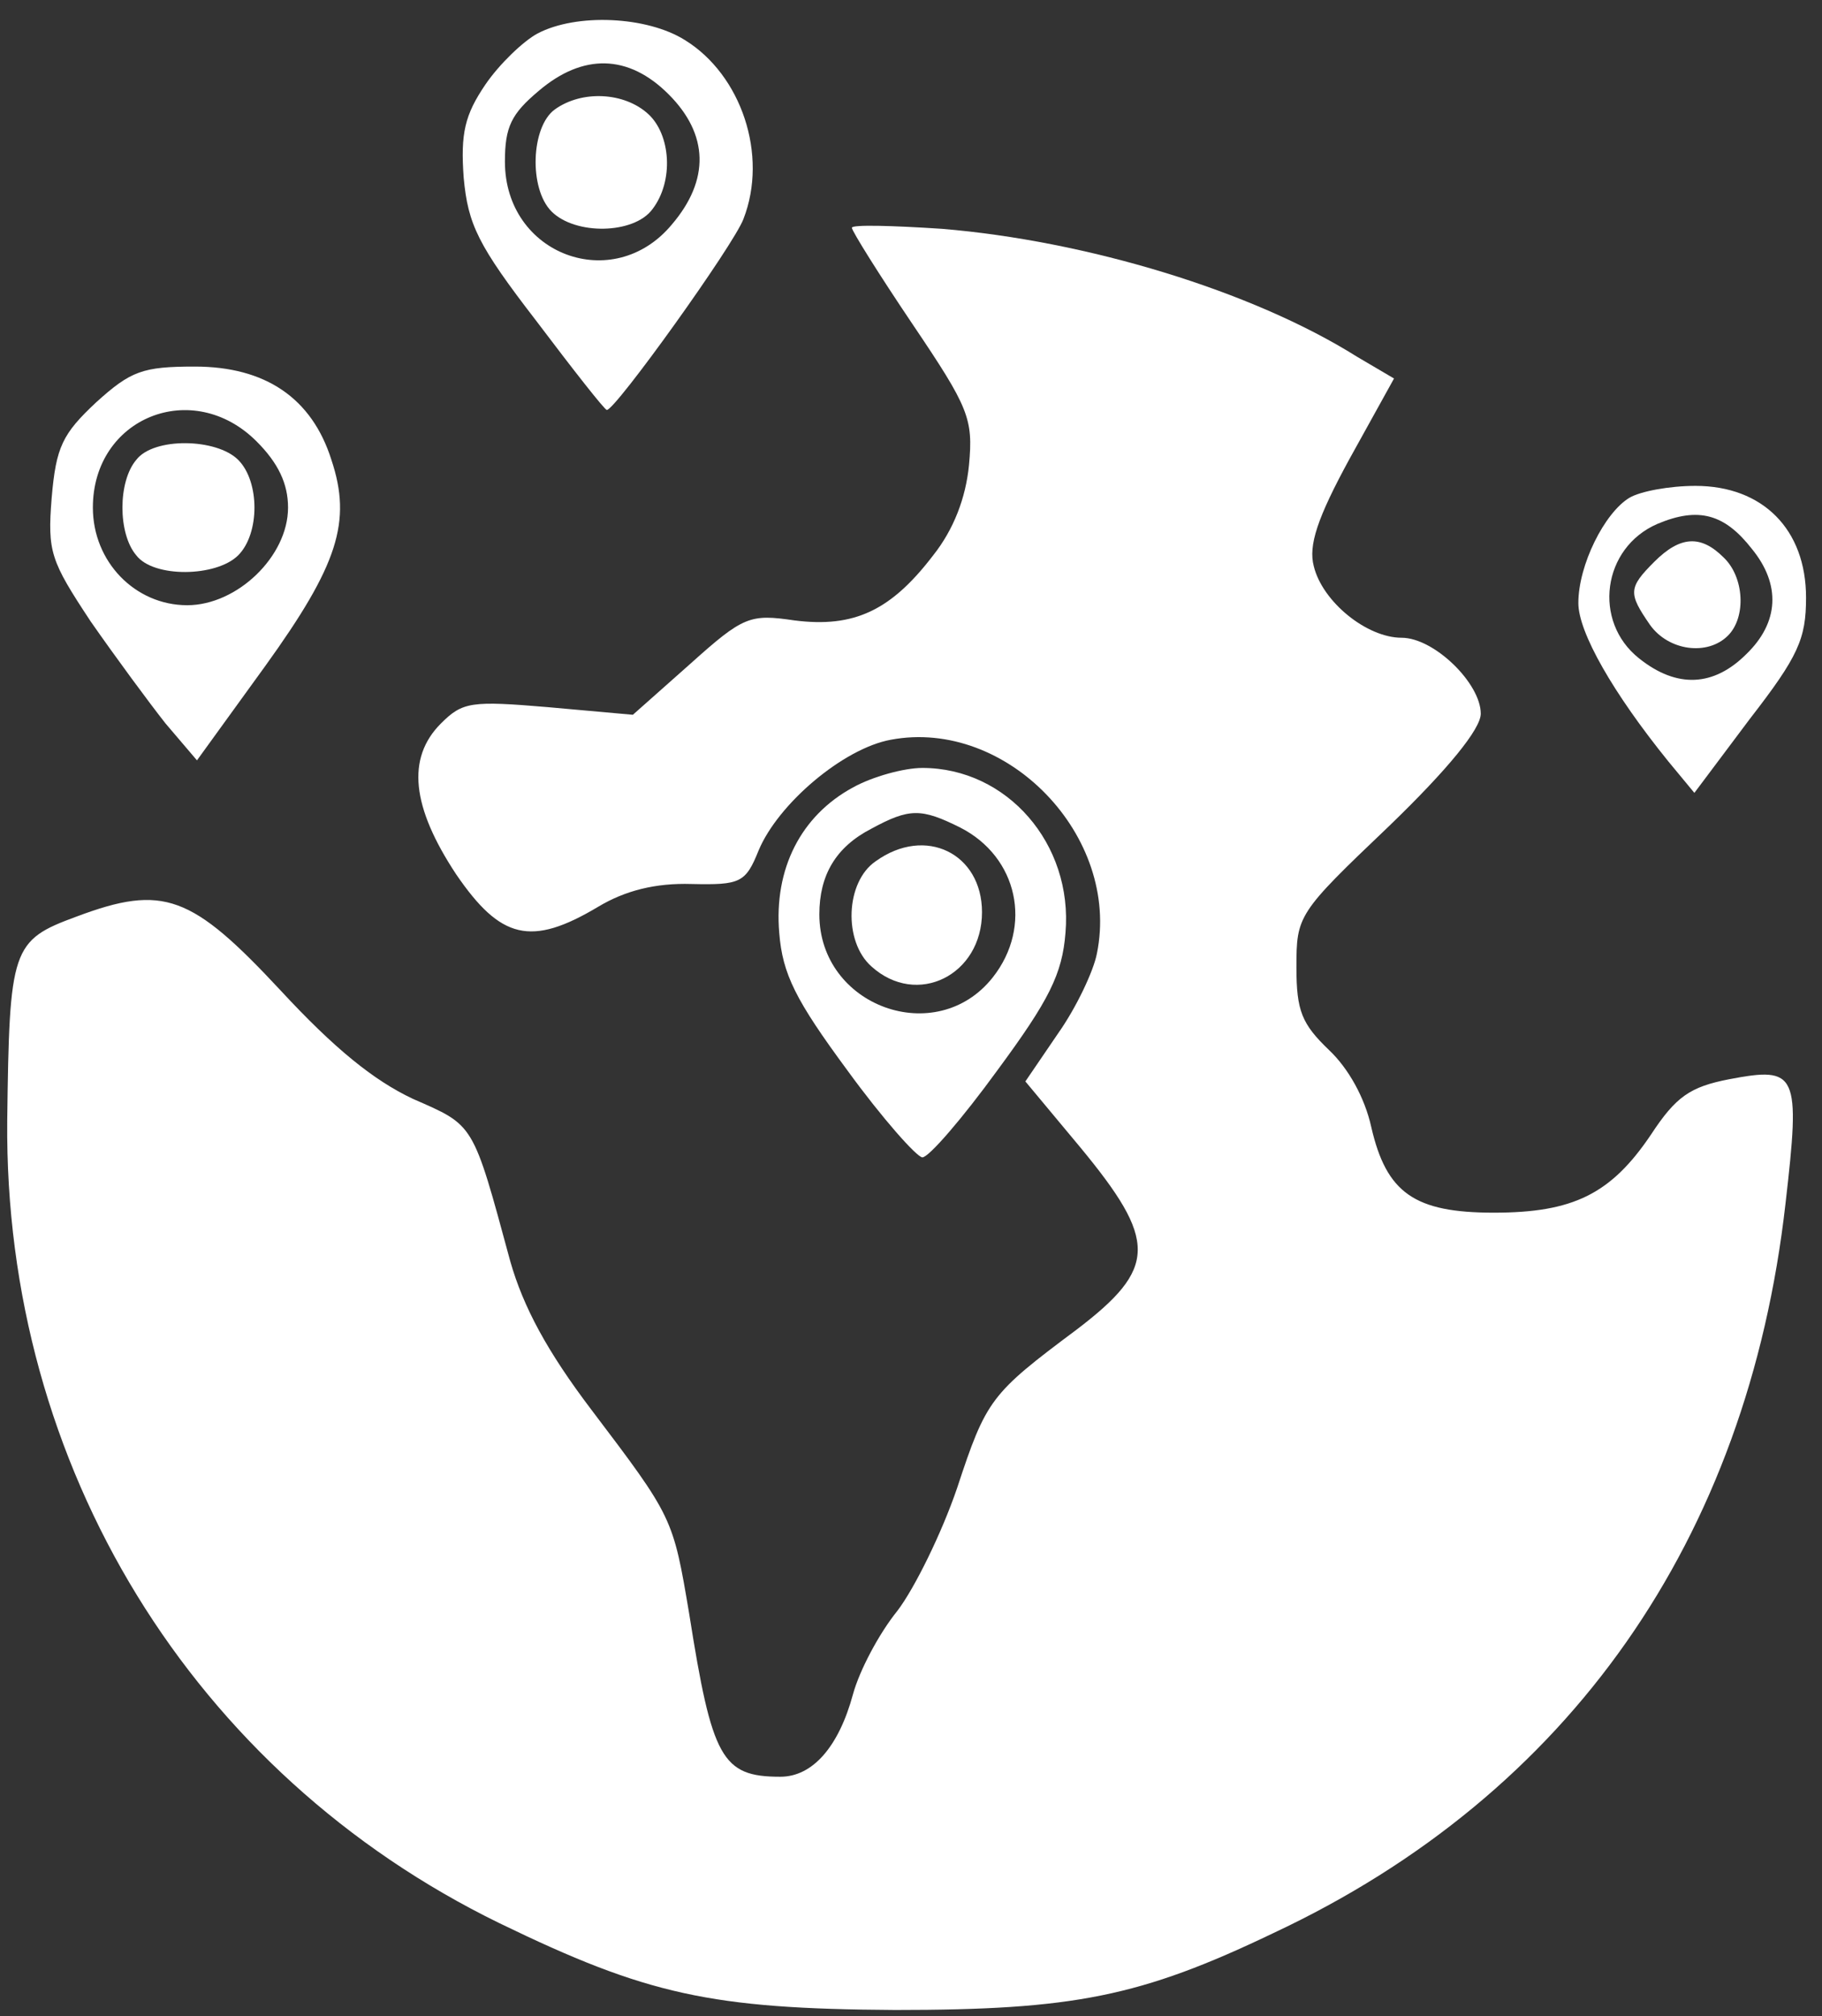<svg width="66" height="73" viewBox="0 0 66 73" fill="none" xmlns="http://www.w3.org/2000/svg">
<rect x="0" y="0" width="66" height="73" fill="#333333" stroke="none"/>
<path d="M19.468 1.215C18.957 1.49 18.093 2.315 17.583 3.061C16.836 4.161 16.679 4.828 16.797 6.439C16.954 8.128 17.308 8.874 19.429 11.623C20.764 13.391 21.903 14.844 21.982 14.844C22.296 14.844 26.577 8.874 26.93 7.931C27.834 5.614 26.852 2.708 24.81 1.451C23.435 0.587 20.882 0.469 19.468 1.215ZM24.22 3.415C25.674 4.868 25.713 6.517 24.338 8.128C22.217 10.681 18.29 9.228 18.29 5.85C18.29 4.593 18.525 4.122 19.507 3.297C21.117 1.922 22.767 1.961 24.22 3.415Z" fill="white"/>
<path d="M20.096 3.964C19.232 4.593 19.154 6.832 19.979 7.657C20.843 8.521 22.963 8.481 23.631 7.578C24.417 6.557 24.299 4.868 23.474 4.122C22.61 3.336 21.078 3.257 20.096 3.964Z" fill="white"/>
<path d="M30.858 8.246C30.858 8.363 31.84 9.935 33.058 11.741C35.1 14.766 35.258 15.158 35.1 16.847C34.983 18.026 34.551 19.165 33.804 20.107C32.273 22.11 30.937 22.739 28.777 22.464C27.166 22.228 26.931 22.307 25.006 24.035L22.925 25.881L19.861 25.606C17.072 25.37 16.758 25.41 15.973 26.195C14.716 27.452 14.912 29.22 16.522 31.655C18.133 34.011 19.233 34.286 21.668 32.833C22.65 32.244 23.749 31.969 25.046 32.008C26.813 32.047 27.009 31.969 27.481 30.791C28.188 29.102 30.544 27.099 32.273 26.784C36.475 25.999 40.599 30.28 39.735 34.522C39.617 35.15 38.989 36.486 38.321 37.428L37.143 39.157L39.107 41.513C41.935 44.93 41.935 45.912 38.989 48.151C35.886 50.468 35.729 50.665 34.668 53.886C34.118 55.496 33.137 57.499 32.508 58.324C31.84 59.149 31.134 60.484 30.898 61.348C30.387 63.233 29.445 64.333 28.266 64.333C26.145 64.333 25.792 63.665 24.967 58.442C24.378 54.946 24.378 54.946 21.432 51.057C19.822 48.937 18.958 47.326 18.486 45.677C17.112 40.61 17.19 40.767 14.951 39.785C13.537 39.117 12.123 37.978 10.159 35.857C6.939 32.401 5.918 32.008 2.775 33.187C0.419 34.051 0.34 34.325 0.262 40.571C0.144 53.1 6.978 64.215 18.093 69.636C23.435 72.228 25.753 72.738 32.43 72.778C38.871 72.778 41.306 72.306 46.137 69.989C56.86 64.962 63.301 55.731 64.676 43.595C65.226 38.842 65.108 38.607 62.634 39.078C61.22 39.353 60.709 39.706 59.806 41.081C58.352 43.241 56.978 43.909 54.111 43.909C51.243 43.909 50.222 43.202 49.672 40.806C49.437 39.746 48.847 38.685 48.14 38.018C47.158 37.075 46.962 36.604 46.962 35.032C46.962 33.147 47.001 33.069 50.301 29.927C52.461 27.845 53.639 26.392 53.639 25.842C53.639 24.742 51.95 23.092 50.772 23.092C49.515 23.092 47.905 21.796 47.59 20.5C47.394 19.754 47.708 18.772 48.887 16.612L50.497 13.705L49.162 12.92C45.352 10.524 39.342 8.717 34.118 8.285C32.312 8.167 30.858 8.128 30.858 8.246Z" fill="white"/>
<path d="M3.482 14.569C2.265 15.708 2.029 16.18 1.872 18.026C1.715 19.989 1.833 20.304 3.286 22.503C4.189 23.799 5.407 25.449 5.996 26.195L7.135 27.531L9.61 24.113C12.241 20.461 12.752 18.89 12.005 16.651C11.298 14.412 9.61 13.273 7.057 13.273C5.171 13.273 4.739 13.43 3.482 14.569ZM9.295 15.983C10.081 16.769 10.434 17.515 10.434 18.379C10.434 20.147 8.588 21.914 6.782 21.914C4.896 21.914 3.364 20.343 3.364 18.379C3.364 15.119 6.978 13.666 9.295 15.983Z" fill="white"/>
<path d="M4.936 16.651C4.268 17.436 4.268 19.322 4.936 20.107C5.564 20.932 7.842 20.893 8.628 20.107C9.414 19.322 9.414 17.436 8.628 16.651C7.842 15.865 5.564 15.826 4.936 16.651Z" fill="white"/>
<path d="M59.02 18.026C58.117 18.575 57.174 20.461 57.174 21.835C57.174 22.896 58.431 25.095 60.434 27.57L61.377 28.709L63.38 26.038C65.147 23.76 65.422 23.131 65.422 21.639C65.422 19.165 63.851 17.593 61.416 17.593C60.473 17.593 59.413 17.79 59.02 18.026ZM63.458 19.872C64.519 21.168 64.44 22.542 63.262 23.681C62.084 24.86 60.748 24.938 59.373 23.838C57.685 22.503 58.038 19.832 60.041 18.968C61.534 18.34 62.476 18.615 63.458 19.872Z" fill="white"/>
<path d="M59.923 20.343C58.981 21.286 58.981 21.482 59.766 22.621C60.434 23.564 61.848 23.76 62.594 23.014C63.262 22.346 63.183 20.893 62.437 20.186C61.612 19.361 60.866 19.4 59.923 20.343Z" fill="white"/>
<path d="M30.898 28.512C29.013 29.534 28.031 31.458 28.227 33.776C28.345 35.268 28.816 36.211 30.701 38.764C31.958 40.492 33.215 41.906 33.412 41.906C33.647 41.906 34.865 40.492 36.122 38.764C38.007 36.211 38.478 35.268 38.596 33.776C38.871 30.555 36.475 27.806 33.412 27.806C32.744 27.806 31.605 28.12 30.898 28.512ZM34.786 29.966C36.868 31.026 37.418 33.54 35.965 35.386C33.922 37.978 29.68 36.447 29.68 33.108C29.68 31.694 30.269 30.673 31.566 30.005C32.94 29.259 33.372 29.259 34.786 29.966Z" fill="white"/>
<path d="M31.723 31.183C30.623 31.93 30.544 34.09 31.566 34.993C33.215 36.486 35.572 35.307 35.572 33.029C35.572 30.908 33.529 29.887 31.723 31.183Z" fill="white"/>
</svg>
